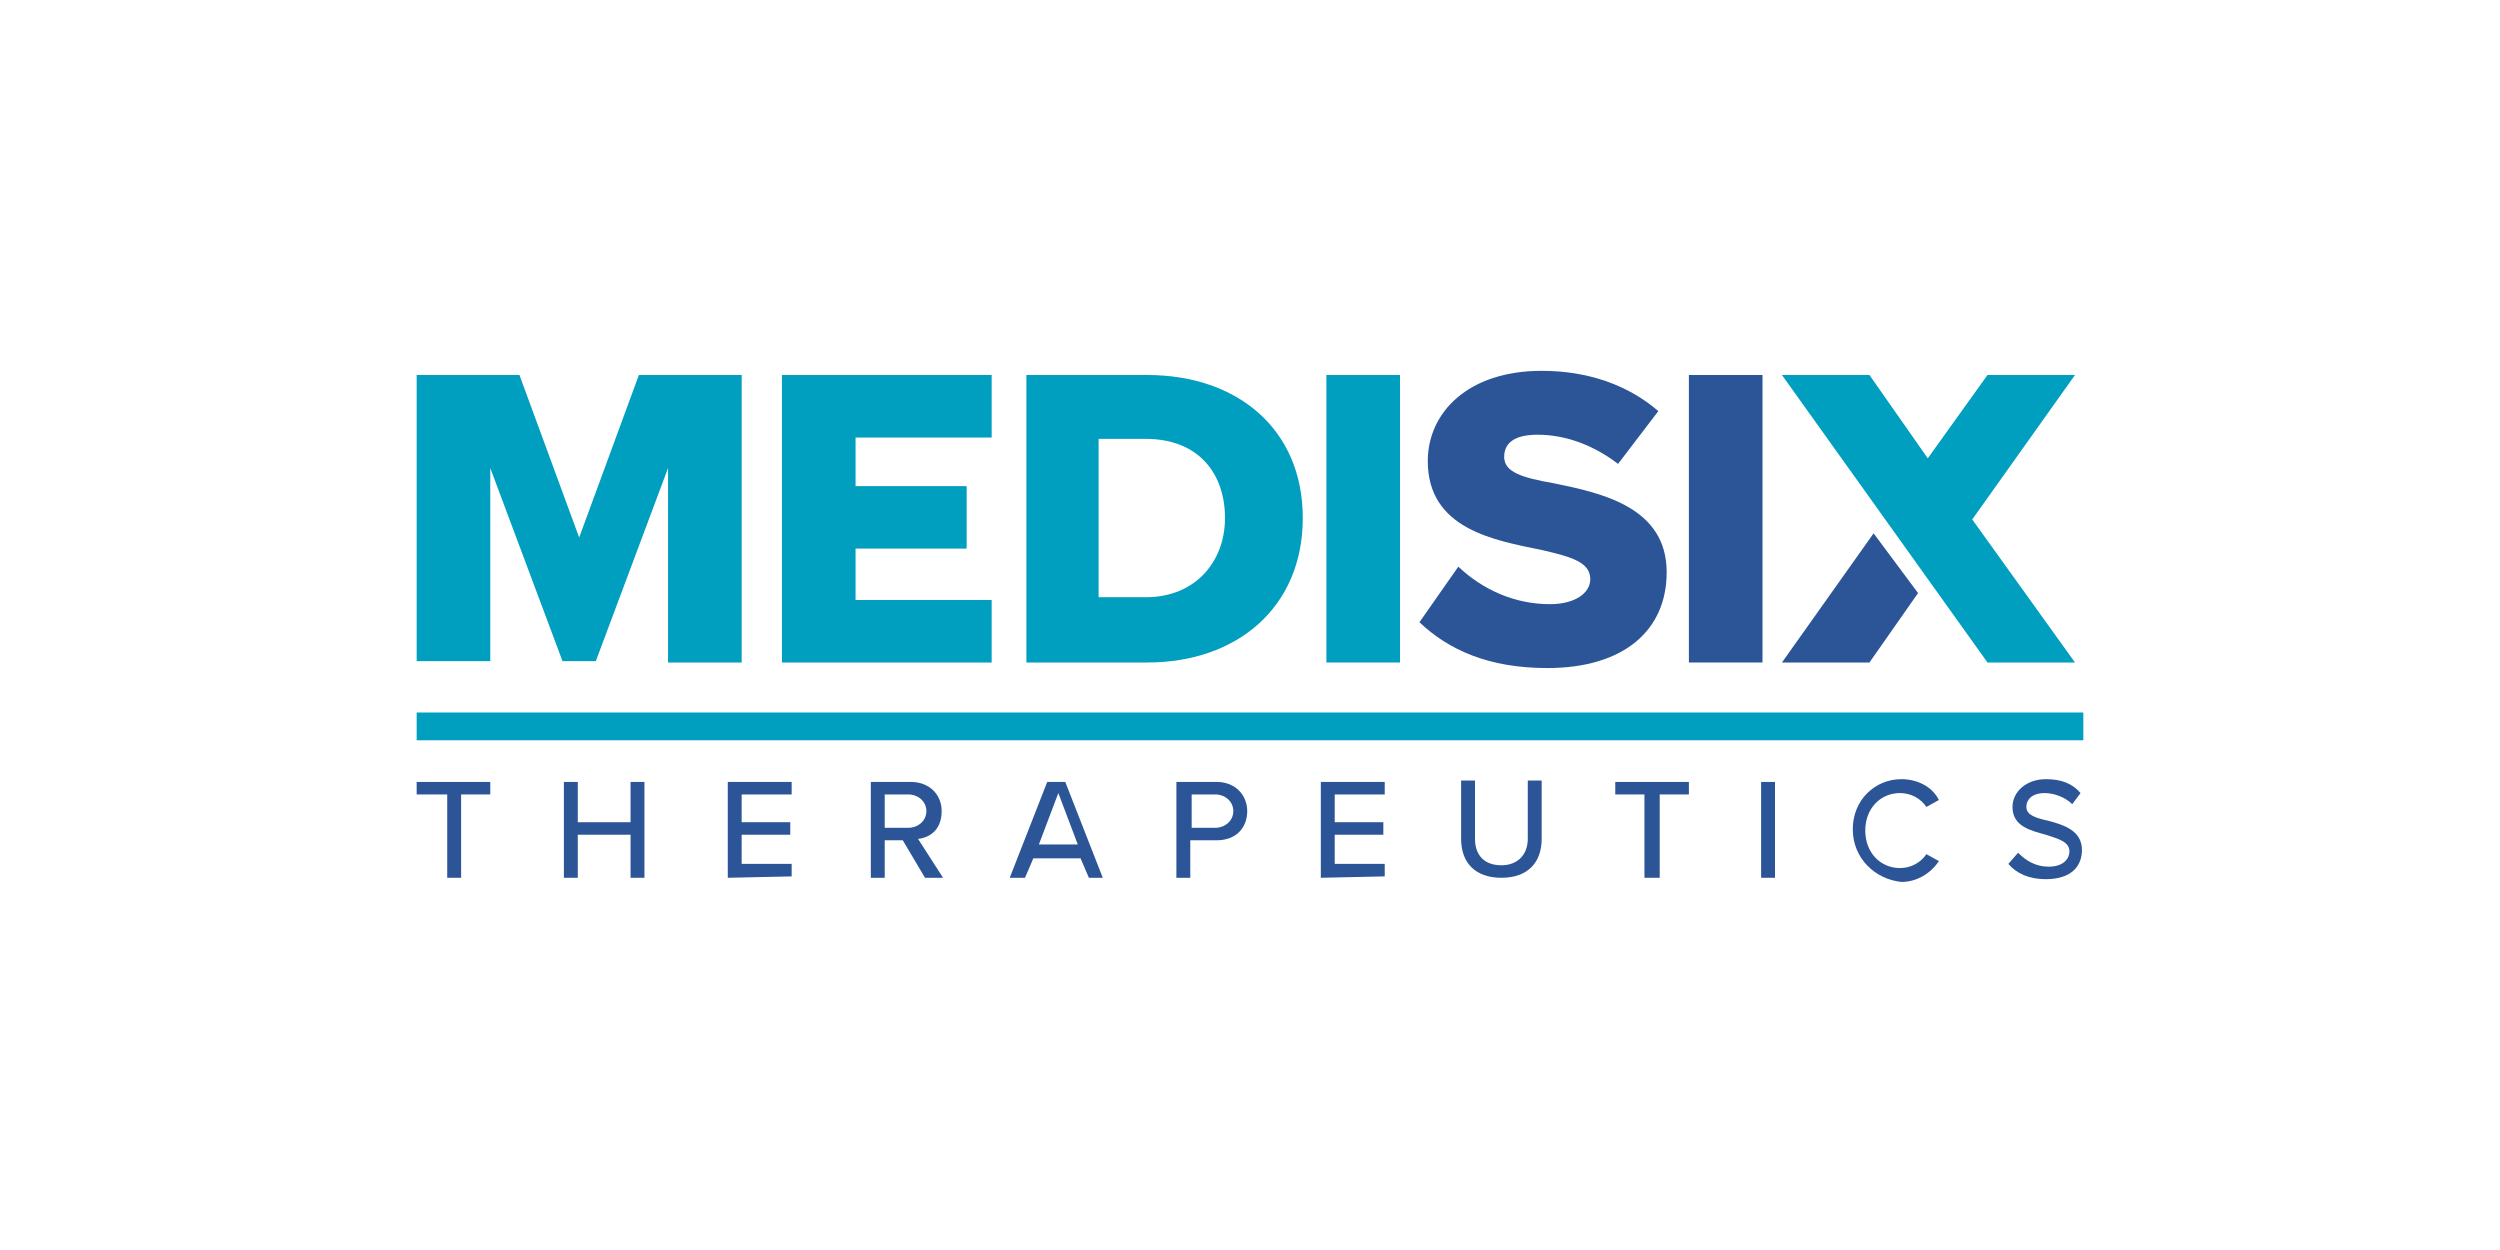 <?xml version="1.0" encoding="UTF-8"?> <!-- Generator: Adobe Illustrator 26.0.3, SVG Export Plug-In . SVG Version: 6.00 Build 0) --> <svg xmlns="http://www.w3.org/2000/svg" xmlns:xlink="http://www.w3.org/1999/xlink" version="1.1" id="Layer_1" x="0px" y="0px" viewBox="0 0 180 90" style="enable-background:new 0 0 180 90;" xml:space="preserve"> <style type="text/css"> .st0{fill:#009EBF;} .st1{fill:#2B5597;} .st2{fill:none;stroke:#009EBF;stroke-width:2;stroke-miterlimit:10;} </style> <g id="Layer_2_00000031888739863068299940000009867364085319216302_"> <g id="Layer_1-2"> <path class="st0" d="M48.1,47.7V33.7l-5.2,13.9h-2.4l-5.2-13.9v13.9H30V27h7.4l4.3,11.7L46,27h7.4v20.7H48.1z"></path> <path class="st0" d="M56.3,47.7V27h15.1v4.5h-9.8V35h8v4.5h-8v3.7h9.8v4.5H56.3z"></path> <path class="st0" d="M73.9,47.7V27h8.7c6.5,0,11.2,3.9,11.2,10.3s-4.7,10.4-11.2,10.4L73.9,47.7z M79.2,43h3.3 c3.6,0,5.7-2.6,5.7-5.7c0-3.2-1.9-5.7-5.7-5.7h-3.4V43z"></path> <path class="st0" d="M95.5,47.7V27h5.3v20.7H95.5z"></path> <path class="st1" d="M105,40.8c1.8,1.7,4.1,2.7,6.6,2.7c1.8,0,2.9-0.8,2.9-1.8c0-1.2-1.3-1.6-3.5-2.1c-3.4-0.7-8.2-1.5-8.2-6.4 c0-3.5,2.9-6.5,8.2-6.5c3.3,0,6.2,1,8.4,2.9l-2.9,3.8c-1.7-1.3-3.7-2.1-5.8-2.1c-1.8,0-2.4,0.7-2.4,1.6c0,1.1,1.3,1.5,3.6,1.9 c3.4,0.7,8.1,1.7,8.1,6.4c0,4.2-3.1,6.9-8.6,6.9c-4.2,0-7.1-1.3-9.2-3.3L105,40.8z"></path> <path class="st1" d="M121.6,47.7V27h5.3v20.7H121.6z"></path> <polygon class="st1" points="134.9,38.4 128.3,47.7 134.6,47.7 138.1,42.7 "></polygon> <polygon class="st0" points="149.4,27 143.1,27 138.8,33 134.6,27 128.3,27 143.1,47.7 149.4,47.7 142,37.4 "></polygon> <path class="st1" d="M32.2,63.2v-6H30v-0.9h5.3v0.9h-2.1v6H32.2z"></path> <path class="st1" d="M45.4,63.2v-3.1h-3.8v3.1h-1v-6.9h1v2.9h3.8v-2.9h1v6.9H45.4z"></path> <path class="st1" d="M52.4,63.2v-6.9H57v0.9h-3.6v2h3.5v0.9h-3.5v2.1H57v0.9L52.4,63.2z"></path> <path class="st1" d="M66.6,63.2l-1.6-2.7h-1.3v2.7h-1v-6.9h2.9c1.3,0,2.2,0.9,2.2,2.1c0,1.3-0.8,1.9-1.7,2l1.8,2.8L66.6,63.2z M65.4,57.2h-1.7v2.4h1.7c0.7,0,1.3-0.5,1.3-1.2S66.1,57.2,65.4,57.2z"></path> <path class="st1" d="M78.4,63.2l-0.6-1.4h-3.4l-0.6,1.4h-1.1l2.7-6.9h1.3l2.7,6.9H78.4z M76.2,57.1l-1.4,3.7h2.8L76.2,57.1z"></path> <path class="st1" d="M84.7,63.2v-6.9h2.9c1.4,0,2.2,1,2.2,2.1c0,1.2-0.8,2.1-2.2,2.1h-1.9v2.7H84.7z M87.5,57.2h-1.7v2.4h1.7 c0.7,0,1.3-0.5,1.3-1.2S88.2,57.2,87.5,57.2z"></path> <path class="st1" d="M95.1,63.2v-6.9h4.6v0.9h-3.6v2h3.5v0.9h-3.5v2.1h3.6v0.9L95.1,63.2z"></path> <path class="st1" d="M105.2,56.2h1v4.2c0,1.2,0.7,1.9,1.9,1.9s1.9-0.8,1.9-1.9v-4.2h1v4.2c0,1.7-1,2.8-2.9,2.8 c-1.9,0-2.9-1.1-2.9-2.8L105.2,56.2z"></path> <path class="st1" d="M118.4,63.2v-6h-2.1v-0.9h5.3v0.9h-2.1v6H118.4z"></path> <path class="st1" d="M126.8,63.2v-6.9h1v6.9H126.8z"></path> <path class="st1" d="M133.4,59.7c0-2.1,1.6-3.6,3.5-3.6c1.1,0,2.2,0.5,2.7,1.5l-0.9,0.5c-0.4-0.6-1.1-1-1.9-1 c-1.4,0-2.5,1.1-2.5,2.7s1.1,2.7,2.5,2.7c0.8,0,1.5-0.4,1.9-1l0.9,0.5c-0.6,0.9-1.6,1.5-2.7,1.5C135,63.3,133.4,61.8,133.4,59.7z"></path> <path class="st1" d="M145.3,61.4c0.6,0.6,1.3,1,2.2,1c1.1,0,1.5-0.6,1.5-1.1c0-0.7-0.8-0.9-1.7-1.2c-1.1-0.3-2.4-0.6-2.4-2 c0-1.1,1-2,2.4-2c1.1,0,1.9,0.3,2.5,1l-0.6,0.8c-0.5-0.5-1.3-0.8-2-0.8c-0.8,0-1.3,0.4-1.3,1c0,0.6,0.7,0.8,1.6,1 c1.1,0.3,2.4,0.7,2.4,2.1c0,1.1-0.7,2.1-2.6,2.1c-1.2,0-2.1-0.4-2.7-1.1L145.3,61.4z"></path> <line class="st2" x1="30" y1="52.3" x2="150" y2="52.3"></line> </g> </g> </svg> 